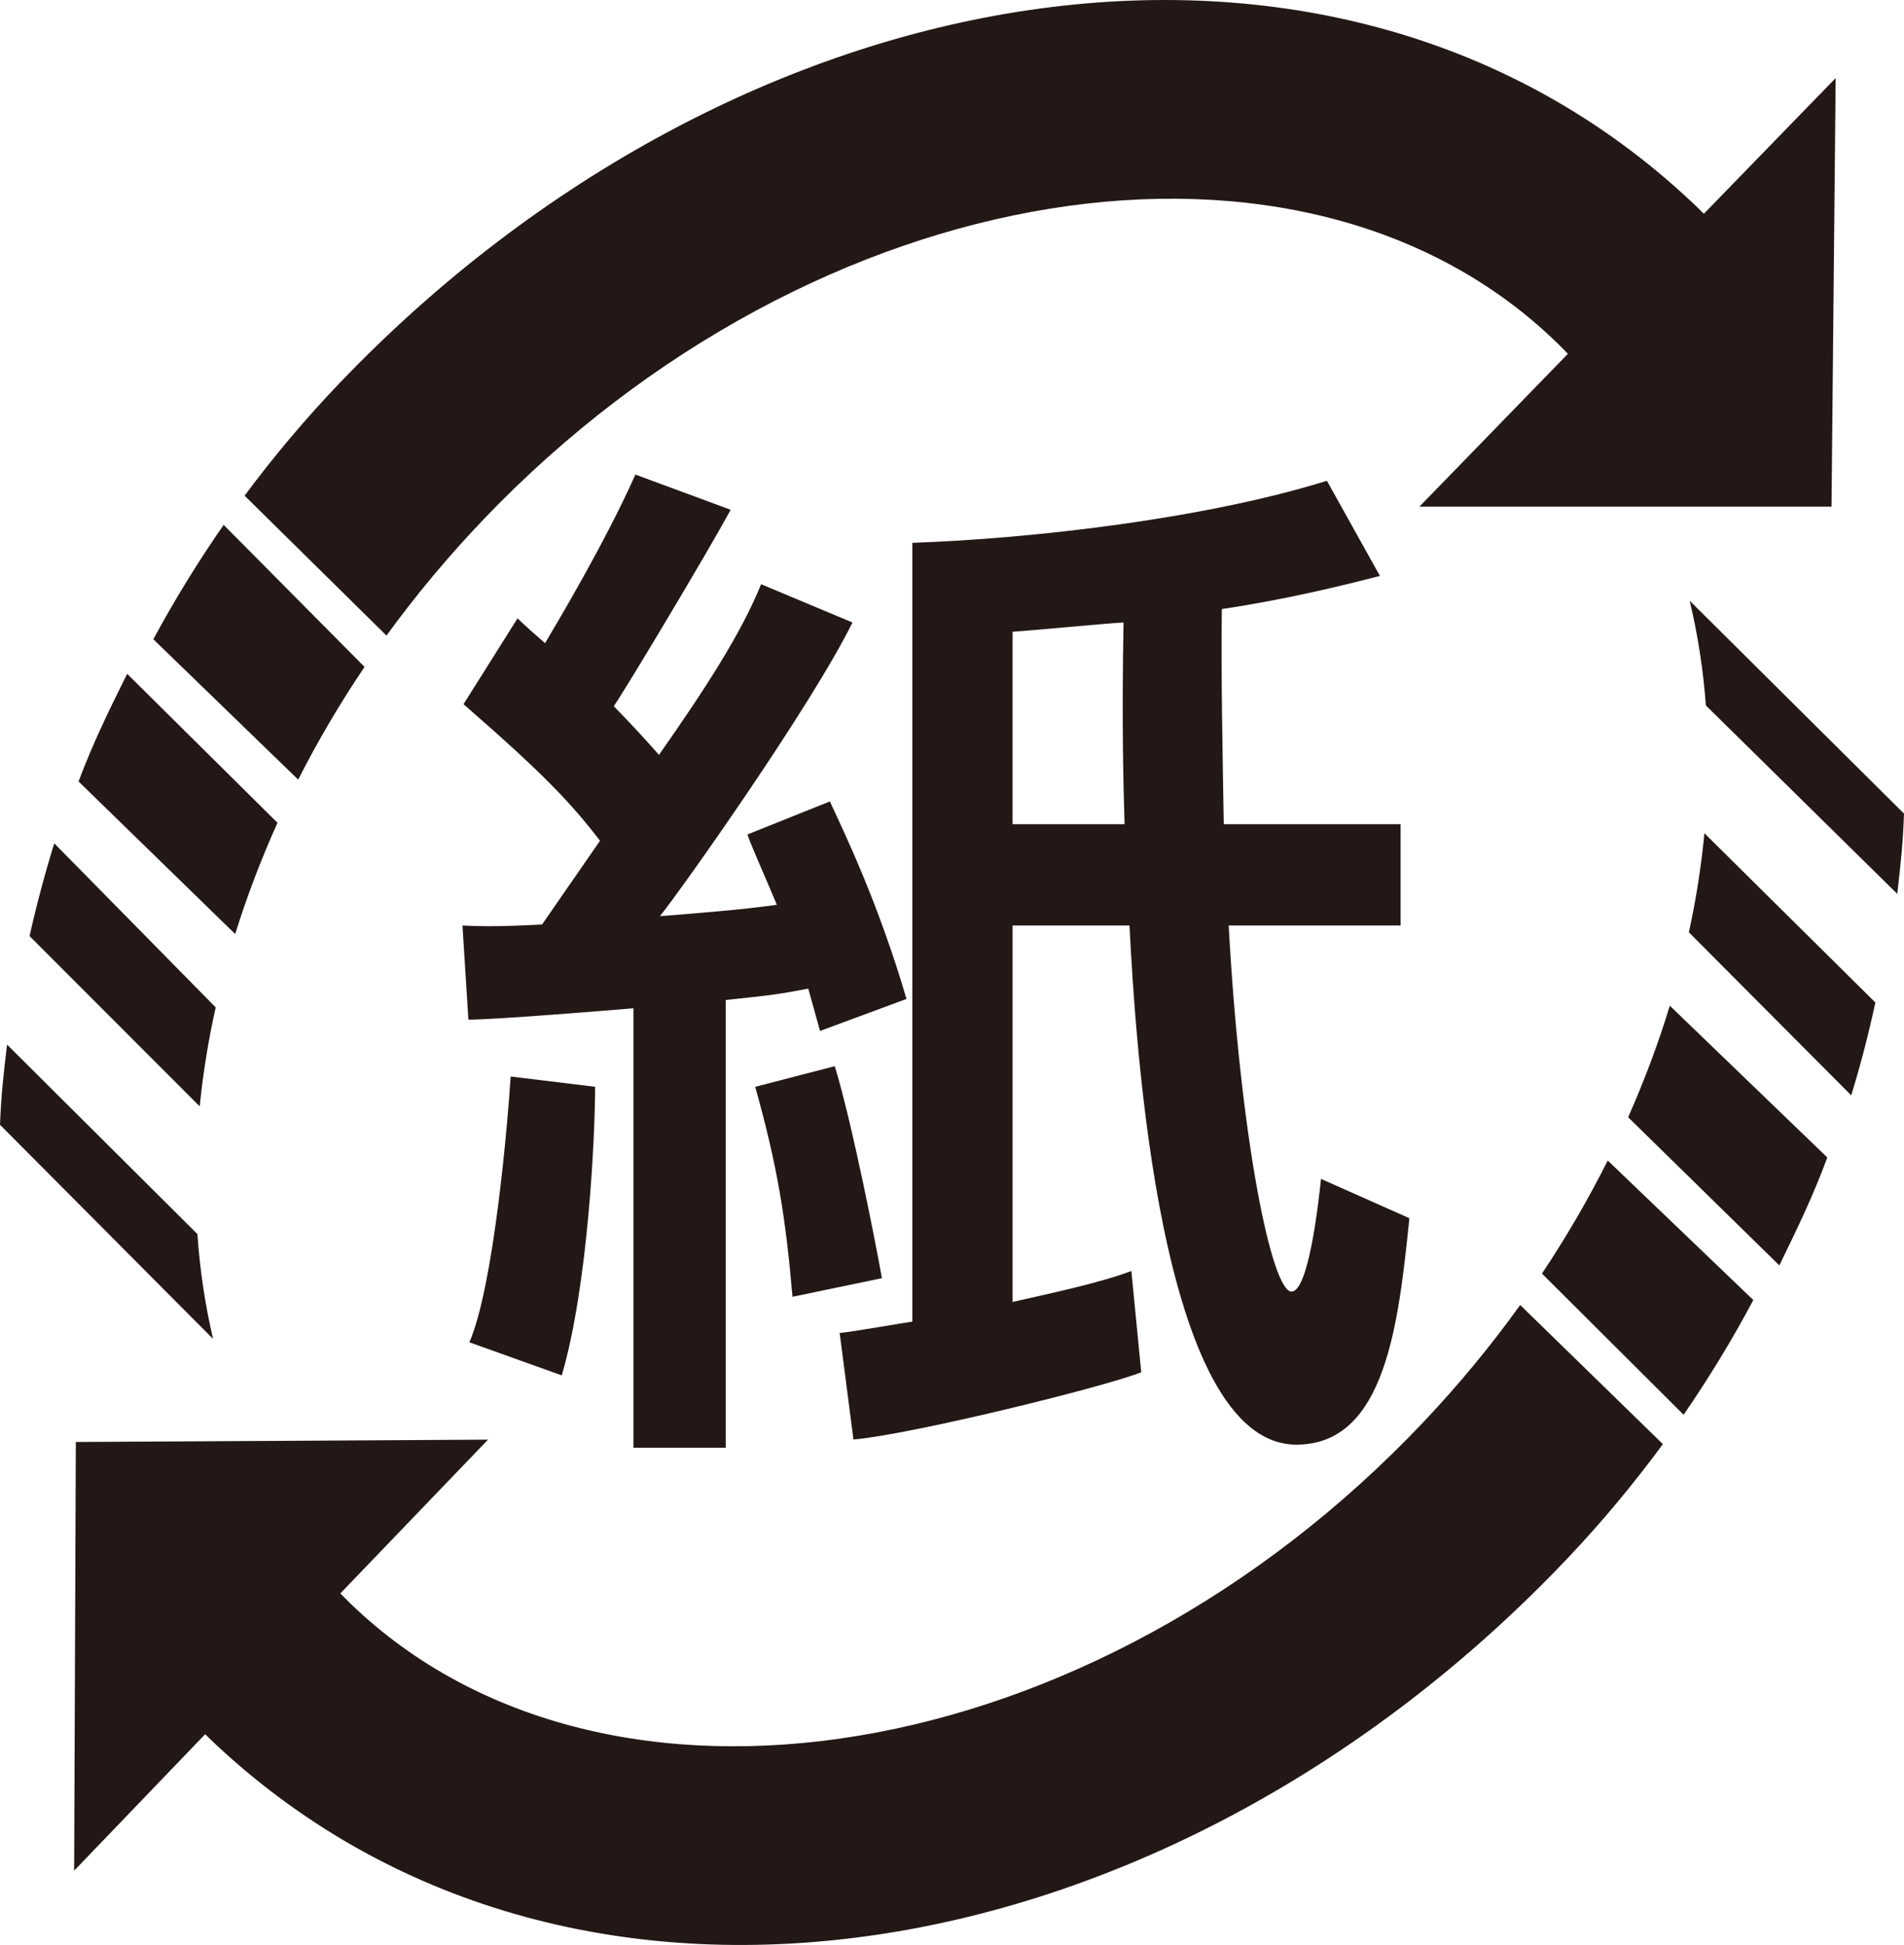 <?xml version="1.0" encoding="UTF-8"?><svg id="_レイヤー_2" xmlns="http://www.w3.org/2000/svg" width="46.733mm" height="47.742mm" viewBox="0 0 132.473 135.332"><defs><style>.cls-1{fill:#231815;}</style></defs><g id="_レイヤー_1-2"><g><g><path class="cls-1" d="m15.561,36.521c-1.796,2.583-3.425,5.245-4.894,7.958l10.08,9.766c1.349-2.655,2.887-5.28,4.617-7.841l-9.803-9.883Z"/><path class="cls-1" d="m8.848,46.884c-1.283,2.58-2.39,4.845-3.383,7.489l10.898,10.618c.807-2.587,1.788-5.174,2.943-7.743l-10.459-10.364Z"/><path class="cls-1" d="m3.776,58.68c-.664,2.144-1.239,4.299-1.72,6.451l11.838,11.849c.228-2.273.598-4.576,1.113-6.887l-11.231-11.413Z"/><path class="cls-1" d="m.492,72.684c-.25,2.064-.413,3.549-.492,5.579l14.825,14.898c-.553-2.356-.917-4.795-1.091-7.295L.492,72.684Z"/><path class="cls-1" d="m118.549,14.875c-.284-.284-.568-.564-.863-.837C92.7-9.425,51.327-2.299,23.629,26.652c-2.394,2.503-4.598,5.125-6.611,7.837l9.872,9.735c2.03-2.795,4.288-5.507,6.772-8.106,23.085-24.126,57.09-29.396,74.693-12.239.249.243.492.489.734.739l-10.334,10.637h28.675l.288-29.824-9.17,9.443Z"/></g><g><path class="cls-1" d="m117.14,98.439c1.781-2.591,3.402-5.261,4.849-7.982l-10.129-9.708c-1.337,2.663-2.86,5.292-4.576,7.868l9.856,9.822Z"/><path class="cls-1" d="m123.799,88.045c1.265-2.591,2.36-4.856,3.338-7.507l-10.959-10.561c-.788,2.595-1.758,5.19-2.898,7.761l10.519,10.307Z"/><path class="cls-1" d="m128.803,76.215c.674-2.22,1.205-4.265,1.678-6.459l-11.895-11.78c-.216,2.276-.575,4.58-1.08,6.895l11.297,11.345Z"/><path class="cls-1" d="m132.004,62.195c.239-2.068.398-3.553.469-5.583l-14.912-14.815c.563,2.354.943,4.789,1.128,7.289l13.315,13.11Z"/><path class="cls-1" d="m14.272,120.667c.284.281.579.557.871.834,25.115,23.322,66.453,15.959,93.988-13.145,2.379-2.515,4.564-5.151,6.565-7.875l-9.928-9.679c-2.012,2.804-4.259,5.535-6.732,8.145-22.94,24.258-56.918,29.713-74.62,12.66-.246-.243-.492-.489-.738-.735l10.277-10.701-28.679.163-.117,29.827,9.114-9.493Z"/></g><path class="cls-1" d="m41.747,58.499c-2.049-2.667-3.963-4.682-9.497-9.501l3.758-5.974c.272.288,1.572,1.439,1.913,1.727.818-1.372,4.17-6.981,6.288-11.731l6.629,2.451c-1.644,3.019-7.11,12.155-8.132,13.667.613.652,1.299,1.299,3.143,3.386,3.281-4.678,5.739-8.493,7.106-11.874l6.357,2.662c-2.871,5.826-11.89,18.565-13.395,20.436,2.663-.216,5.535-.431,8.134-.791-.686-1.656-1.781-4.099-2.05-4.894l5.739-2.3c.959,2.084,3.349,6.981,5.33,13.743l-6.015,2.228-.819-2.947c-1.913.36-2.253.432-5.743.792v31.156h-6.421v-30.58c-1.708.144-9.569.792-11.482.792l-.413-6.55c1.44.072,2.872.072,5.539-.072l4.03-5.825Zm-.341,17.121c0,3.311-.478,13.818-2.322,20.08l-6.425-2.303c1.708-3.959,2.667-15.258,2.871-18.494l5.876.716Zm56.653,9.144c-.75,7.266-1.64,15.755-7.857,15.755-9.568,0-11.208-28.278-11.617-36.123h-8.134v26.194c2.187-.504,6.015-1.295,8.266-2.155l.686,7.048c-2.527,1.008-15.925,4.319-20.023,4.679l-.959-7.413c.826-.068,4.516-.72,5.057-.792v-54.188c8.27-.287,20.297-1.655,28.843-4.317l3.689,6.621c-2.803.719-6.625,1.655-11,2.303-.068,4.031.064,10.724.136,14.97h12.3v7.049h-11.959c.823,14.97,3.008,25.474,4.372,25.474,1.163,0,1.849-5.897,2.053-7.841l6.148,2.735Zm-27.608-27.417h7.792c-.072-2.451-.204-6.841-.072-14.035-1.295.068-6.557.576-7.72.645v13.39Zm-12.371,16.838c1.231,4.03,2.871,12.447,3.28,14.751l-6.22,1.295c-.477-5.466-1.023-8.997-2.595-14.611l5.535-1.435Z"/></g></g></svg>